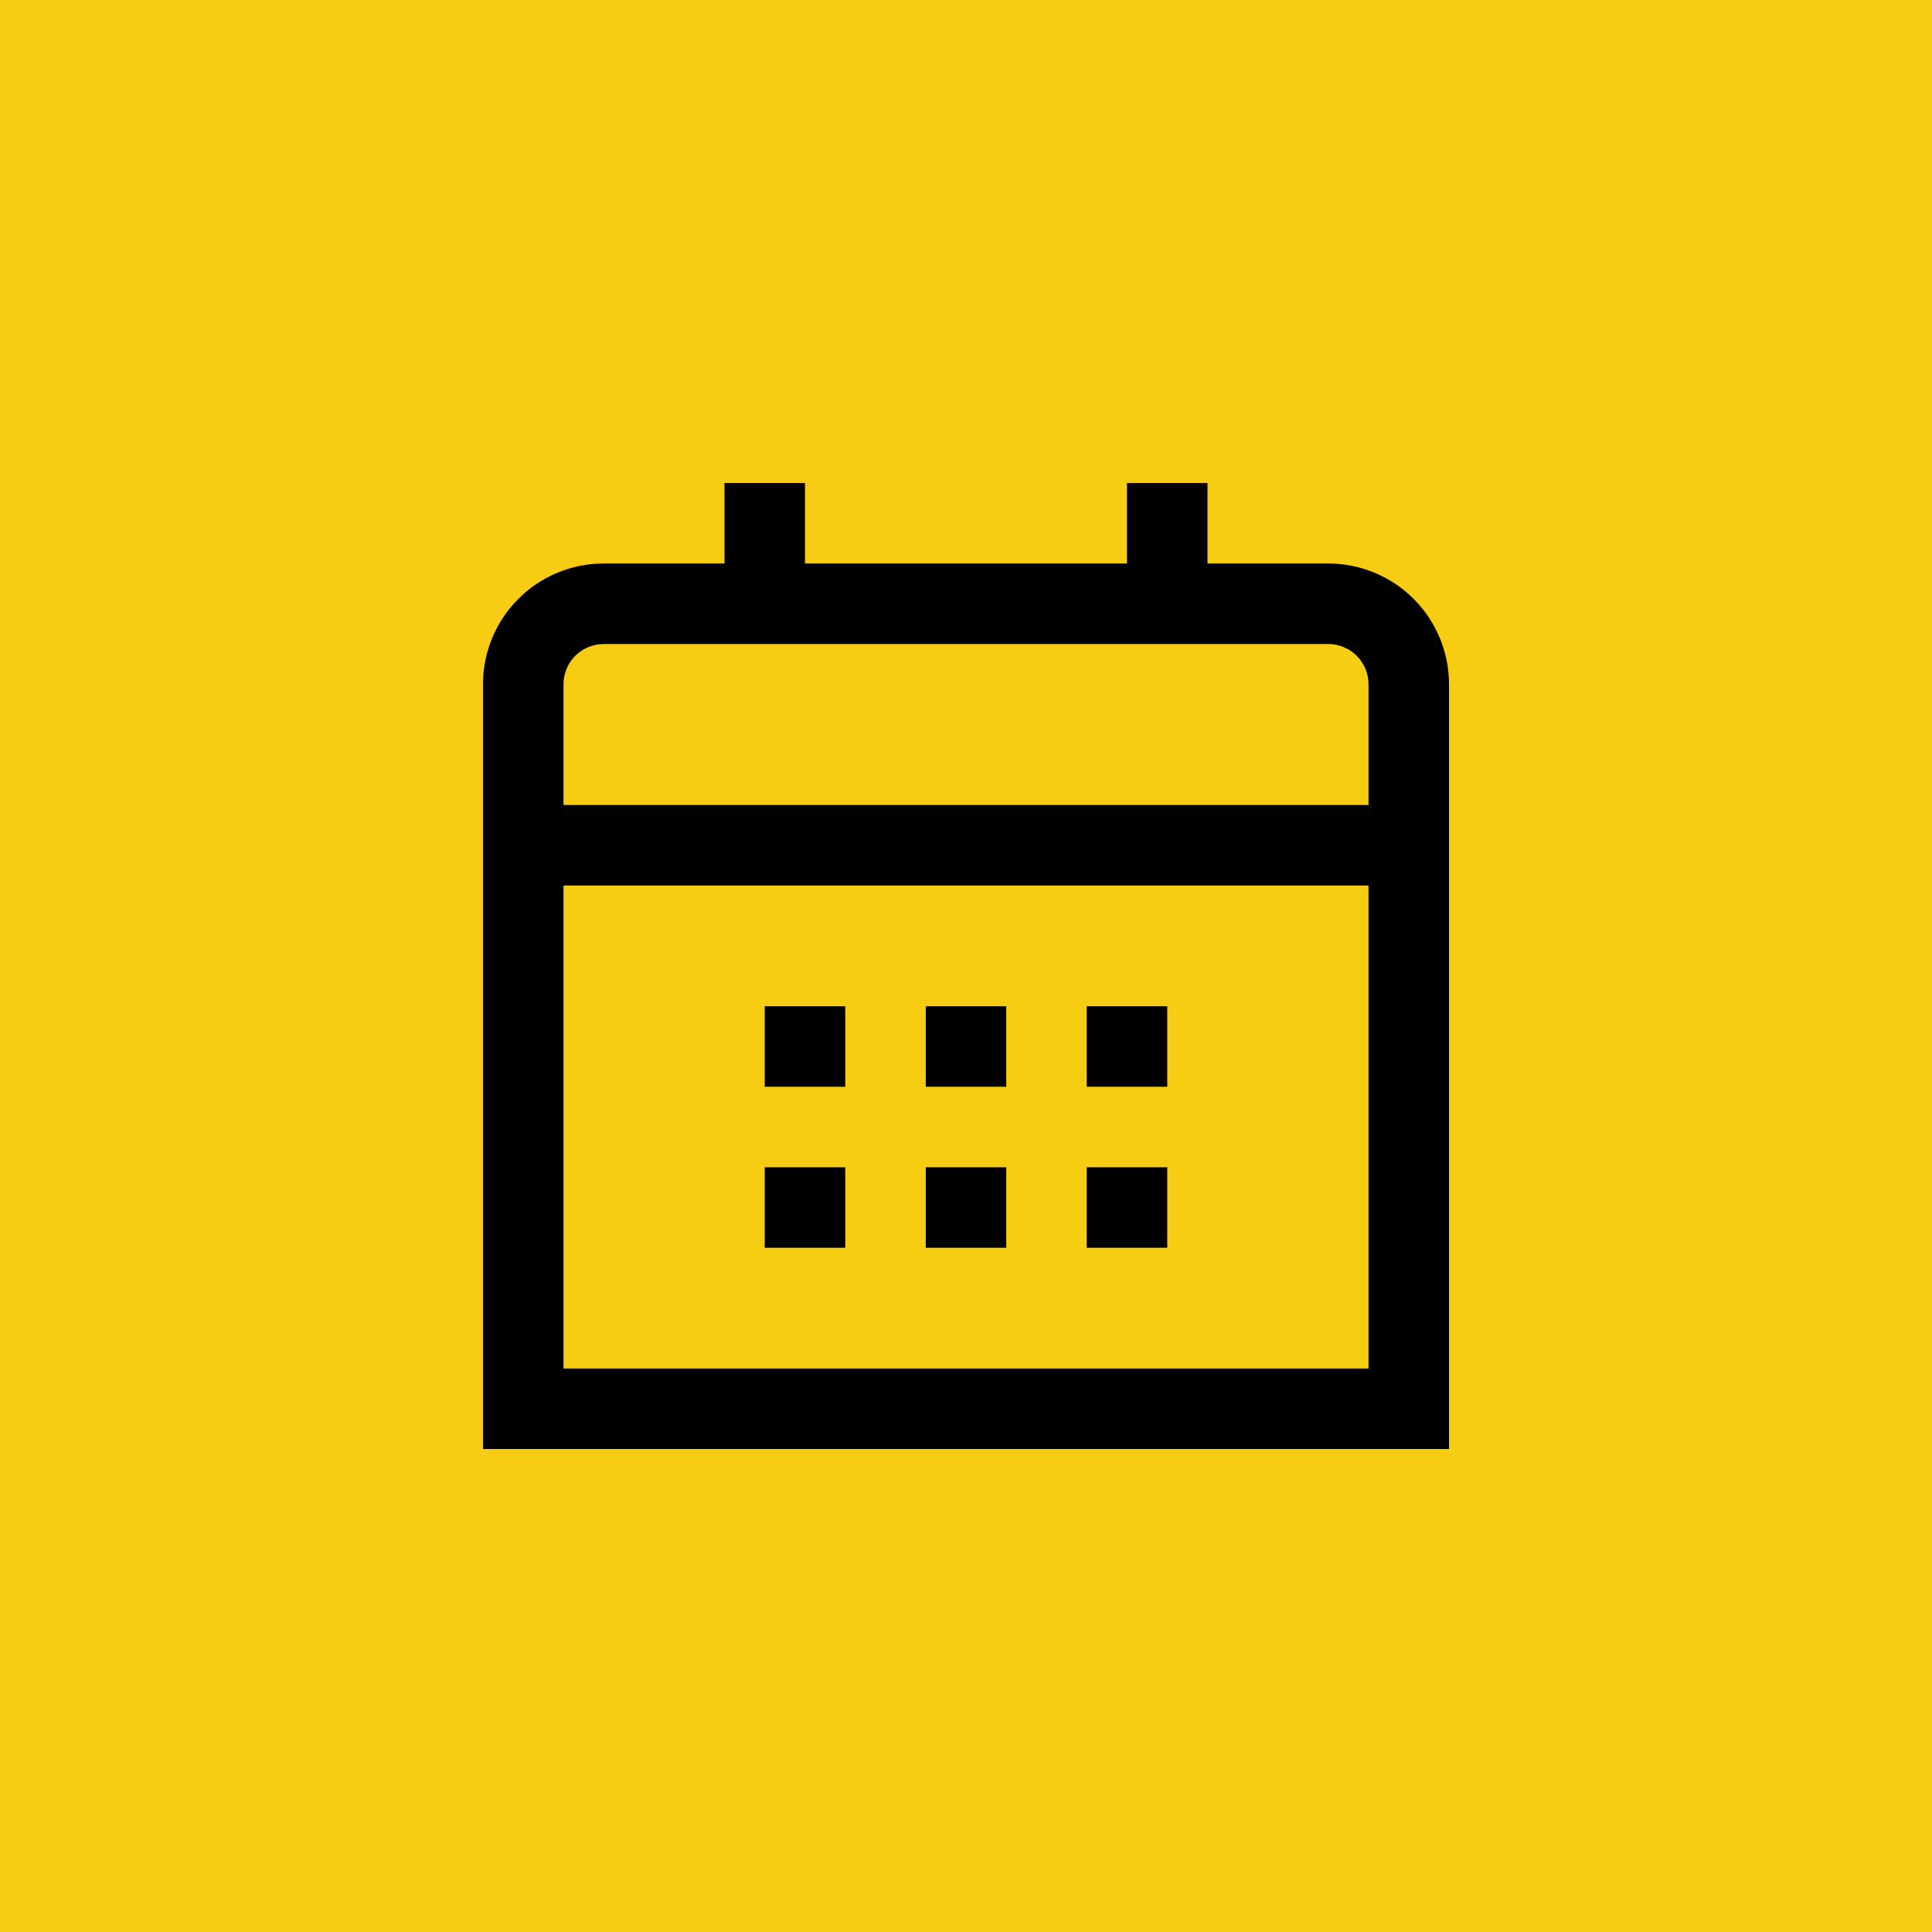 <?xml version="1.0" encoding="UTF-8"?> <svg xmlns="http://www.w3.org/2000/svg" width="56" height="56" viewBox="0 0 56 56" fill="none"><rect width="56" height="56" fill="#F6CD12"></rect><path d="M38.5 16.333H35V14H32.667V16.333H23.333V14H21V16.333H17.5C16.572 16.333 15.681 16.702 15.025 17.358C14.369 18.015 14 18.905 14 19.833V42H42V19.833C42 18.905 41.631 18.015 40.975 17.358C40.319 16.702 39.428 16.333 38.5 16.333ZM16.333 19.833C16.333 19.524 16.456 19.227 16.675 19.008C16.894 18.79 17.191 18.667 17.5 18.667H38.5C38.809 18.667 39.106 18.79 39.325 19.008C39.544 19.227 39.667 19.524 39.667 19.833V23.333H16.333V19.833ZM16.333 39.667V25.667H39.667V39.667H16.333Z" fill="black"></path><path d="M33.833 29.167H31.5V31.5H33.833V29.167Z" fill="black"></path><path d="M29.167 29.167H26.834V31.5H29.167V29.167Z" fill="black"></path><path d="M24.5 29.167H22.166V31.5H24.5V29.167Z" fill="black"></path><path d="M33.833 33.834H31.5V36.167H33.833V33.834Z" fill="black"></path><path d="M29.167 33.834H26.834V36.167H29.167V33.834Z" fill="black"></path><path d="M24.5 33.834H22.166V36.167H24.5V33.834Z" fill="black"></path></svg> 